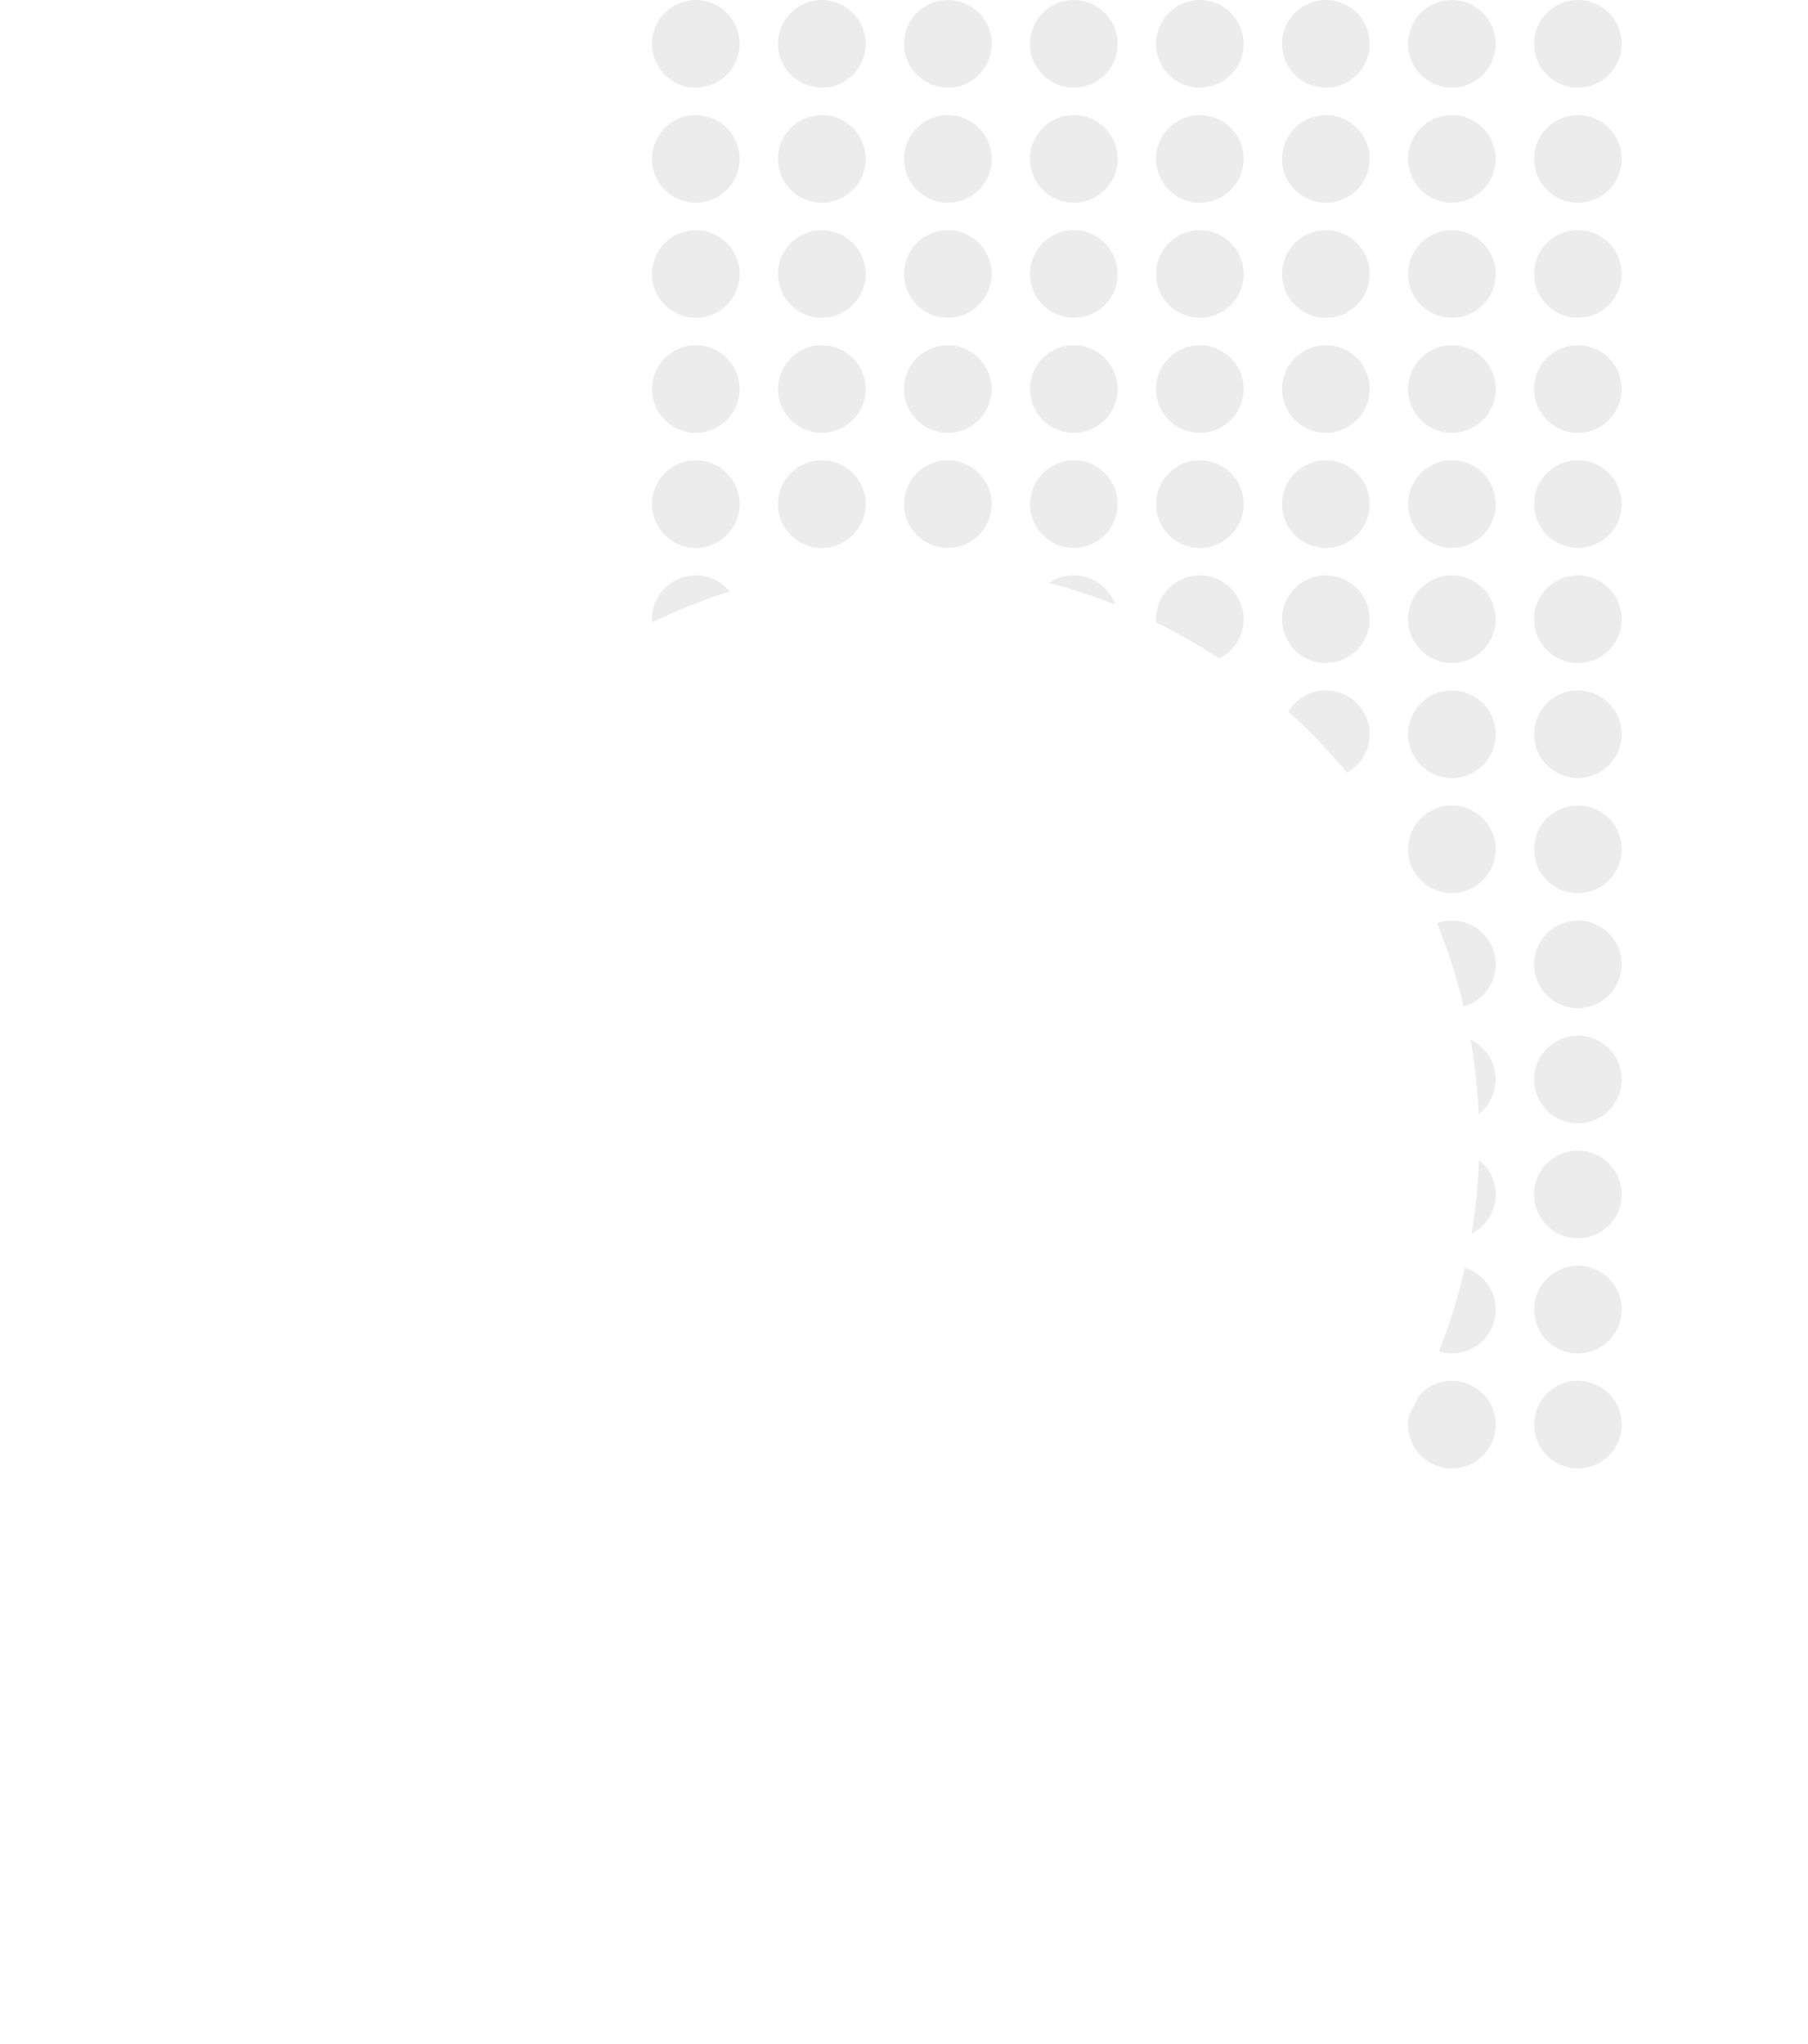 <svg width="330" height="373" viewBox="0 0 330 373" fill="none" xmlns="http://www.w3.org/2000/svg">
<circle cx="127" cy="8" r="8" fill="#ECECEC"/>
<circle cx="150" cy="8" r="8" fill="#ECECEC"/>
<circle cx="173" cy="8" r="8" fill="#ECECEC"/>
<circle cx="196" cy="8" r="8" fill="#ECECEC"/>
<circle cx="219" cy="8" r="8" fill="#ECECEC"/>
<circle cx="242" cy="8" r="8" fill="#ECECEC"/>
<circle cx="265" cy="8" r="8" fill="#ECECEC"/>
<circle cx="288" cy="8" r="8" fill="#ECECEC"/>
<circle cx="127" cy="29" r="8" fill="#ECECEC"/>
<circle cx="150" cy="29" r="8" fill="#ECECEC"/>
<circle cx="173" cy="29" r="8" fill="#ECECEC"/>
<circle cx="196" cy="29" r="8" fill="#ECECEC"/>
<circle cx="219" cy="29" r="8" fill="#ECECEC"/>
<circle cx="242" cy="29" r="8" fill="#ECECEC"/>
<circle cx="265" cy="29" r="8" fill="#ECECEC"/>
<circle cx="288" cy="29" r="8" fill="#ECECEC"/>
<circle cx="127" cy="50" r="8" fill="#ECECEC"/>
<circle cx="150" cy="50" r="8" fill="#ECECEC"/>
<circle cx="173" cy="50" r="8" fill="#ECECEC"/>
<circle cx="196" cy="50" r="8" fill="#ECECEC"/>
<circle cx="219" cy="50" r="8" fill="#ECECEC"/>
<circle cx="242" cy="50" r="8" fill="#ECECEC"/>
<circle cx="265" cy="50" r="8" fill="#ECECEC"/>
<circle cx="288" cy="50" r="8" fill="#ECECEC"/>
<circle cx="127" cy="71" r="8" fill="#ECECEC"/>
<circle cx="150" cy="71" r="8" fill="#ECECEC"/>
<circle cx="173" cy="71" r="8" fill="#ECECEC"/>
<circle cx="196" cy="71" r="8" fill="#ECECEC"/>
<circle cx="219" cy="71" r="8" fill="#ECECEC"/>
<circle cx="242" cy="71" r="8" fill="#ECECEC"/>
<circle cx="265" cy="71" r="8" fill="#ECECEC"/>
<circle cx="288" cy="71" r="8" fill="#ECECEC"/>
<circle cx="127" cy="92" r="8" fill="#ECECEC"/>
<circle cx="150" cy="92" r="8" fill="#ECECEC"/>
<circle cx="173" cy="92" r="8" fill="#ECECEC"/>
<circle cx="196" cy="92" r="8" fill="#ECECEC"/>
<circle cx="219" cy="92" r="8" fill="#ECECEC"/>
<circle cx="242" cy="92" r="8" fill="#ECECEC"/>
<circle cx="265" cy="92" r="8" fill="#ECECEC"/>
<circle cx="288" cy="92" r="8" fill="#ECECEC"/>
<circle cx="127" cy="113" r="8" fill="#ECECEC"/>
<circle cx="150" cy="113" r="8" fill="#ECECEC"/>
<circle cx="173" cy="113" r="8" fill="#ECECEC"/>
<circle cx="196" cy="113" r="8" fill="#ECECEC"/>
<circle cx="219" cy="113" r="8" fill="#ECECEC"/>
<circle cx="242" cy="113" r="8" fill="#ECECEC"/>
<circle cx="265" cy="113" r="8" fill="#ECECEC"/>
<circle cx="288" cy="113" r="8" fill="#ECECEC"/>
<circle cx="127" cy="134" r="8" fill="#ECECEC"/>
<circle cx="150" cy="134" r="8" fill="#ECECEC"/>
<circle cx="173" cy="134" r="8" fill="#ECECEC"/>
<circle cx="196" cy="134" r="8" fill="#ECECEC"/>
<circle cx="219" cy="134" r="8" fill="#ECECEC"/>
<circle cx="242" cy="134" r="8" fill="#ECECEC"/>
<circle cx="265" cy="134" r="8" fill="#ECECEC"/>
<circle cx="288" cy="134" r="8" fill="#ECECEC"/>
<circle cx="127" cy="155" r="8" fill="#ECECEC"/>
<circle cx="150" cy="155" r="8" fill="#ECECEC"/>
<circle cx="173" cy="155" r="8" fill="#ECECEC"/>
<circle cx="196" cy="155" r="8" fill="#ECECEC"/>
<circle cx="219" cy="155" r="8" fill="#ECECEC"/>
<circle cx="242" cy="155" r="8" fill="#ECECEC"/>
<circle cx="265" cy="155" r="8" fill="#ECECEC"/>
<circle cx="288" cy="155" r="8" fill="#ECECEC"/>
<circle cx="127" cy="176" r="8" fill="#ECECEC"/>
<circle cx="150" cy="176" r="8" fill="#ECECEC"/>
<circle cx="173" cy="176" r="8" fill="#ECECEC"/>
<circle cx="196" cy="176" r="8" fill="#ECECEC"/>
<circle cx="219" cy="176" r="8" fill="#ECECEC"/>
<circle cx="242" cy="176" r="8" fill="#ECECEC"/>
<circle cx="265" cy="176" r="8" fill="#ECECEC"/>
<circle cx="288" cy="176" r="8" fill="#ECECEC"/>
<circle cx="127" cy="197" r="8" fill="#ECECEC"/>
<circle cx="150" cy="197" r="8" fill="#ECECEC"/>
<circle cx="173" cy="197" r="8" fill="#ECECEC"/>
<circle cx="196" cy="197" r="8" fill="#ECECEC"/>
<circle cx="219" cy="197" r="8" fill="#ECECEC"/>
<circle cx="242" cy="197" r="8" fill="#ECECEC"/>
<circle cx="265" cy="197" r="8" fill="#ECECEC"/>
<circle cx="288" cy="197" r="8" fill="#ECECEC"/>
<circle cx="127" cy="218" r="8" fill="#ECECEC"/>
<circle cx="150" cy="218" r="8" fill="#ECECEC"/>
<circle cx="173" cy="218" r="8" fill="#ECECEC"/>
<circle cx="196" cy="218" r="8" fill="#ECECEC"/>
<circle cx="219" cy="218" r="8" fill="#ECECEC"/>
<circle cx="242" cy="218" r="8" fill="#ECECEC"/>
<circle cx="265" cy="218" r="8" fill="#ECECEC"/>
<circle cx="288" cy="218" r="8" fill="#ECECEC"/>
<circle cx="127" cy="239" r="8" fill="#ECECEC"/>
<circle cx="150" cy="239" r="8" fill="#ECECEC"/>
<circle cx="173" cy="239" r="8" fill="#ECECEC"/>
<circle cx="196" cy="239" r="8" fill="#ECECEC"/>
<circle cx="219" cy="239" r="8" fill="#ECECEC"/>
<circle cx="242" cy="239" r="8" fill="#ECECEC"/>
<circle cx="265" cy="239" r="8" fill="#ECECEC"/>
<circle cx="288" cy="239" r="8" fill="#ECECEC"/>
<circle cx="127" cy="260" r="8" fill="#ECECEC"/>
<circle cx="150" cy="260" r="8" fill="#ECECEC"/>
<circle cx="173" cy="260" r="8" fill="#ECECEC"/>
<circle cx="196" cy="260" r="8" fill="#ECECEC"/>
<circle cx="219" cy="260" r="8" fill="#ECECEC"/>
<circle cx="242" cy="260" r="8" fill="#ECECEC"/>
<circle cx="265" cy="260" r="8" fill="#ECECEC"/>
<circle cx="288" cy="260" r="8" fill="#ECECEC"/>
<g filter="url(#filter0_d)">
<circle cx="165" cy="204" r="105" fill="white"/>
</g>
<defs>
<filter id="filter0_d" x="0" y="43" width="330" height="330" filterUnits="userSpaceOnUse" color-interpolation-filters="sRGB">
<feFlood flood-opacity="0" result="BackgroundImageFix"/>
<feColorMatrix in="SourceAlpha" type="matrix" values="0 0 0 0 0 0 0 0 0 0 0 0 0 0 0 0 0 0 127 0"/>
<feOffset dy="4"/>
<feGaussianBlur stdDeviation="30"/>
<feColorMatrix type="matrix" values="0 0 0 0 0 0 0 0 0 0 0 0 0 0 0 0 0 0 0.04 0"/>
<feBlend mode="normal" in2="BackgroundImageFix" result="effect1_dropShadow"/>
<feBlend mode="normal" in="SourceGraphic" in2="effect1_dropShadow" result="shape"/>
</filter>
</defs>
</svg>
